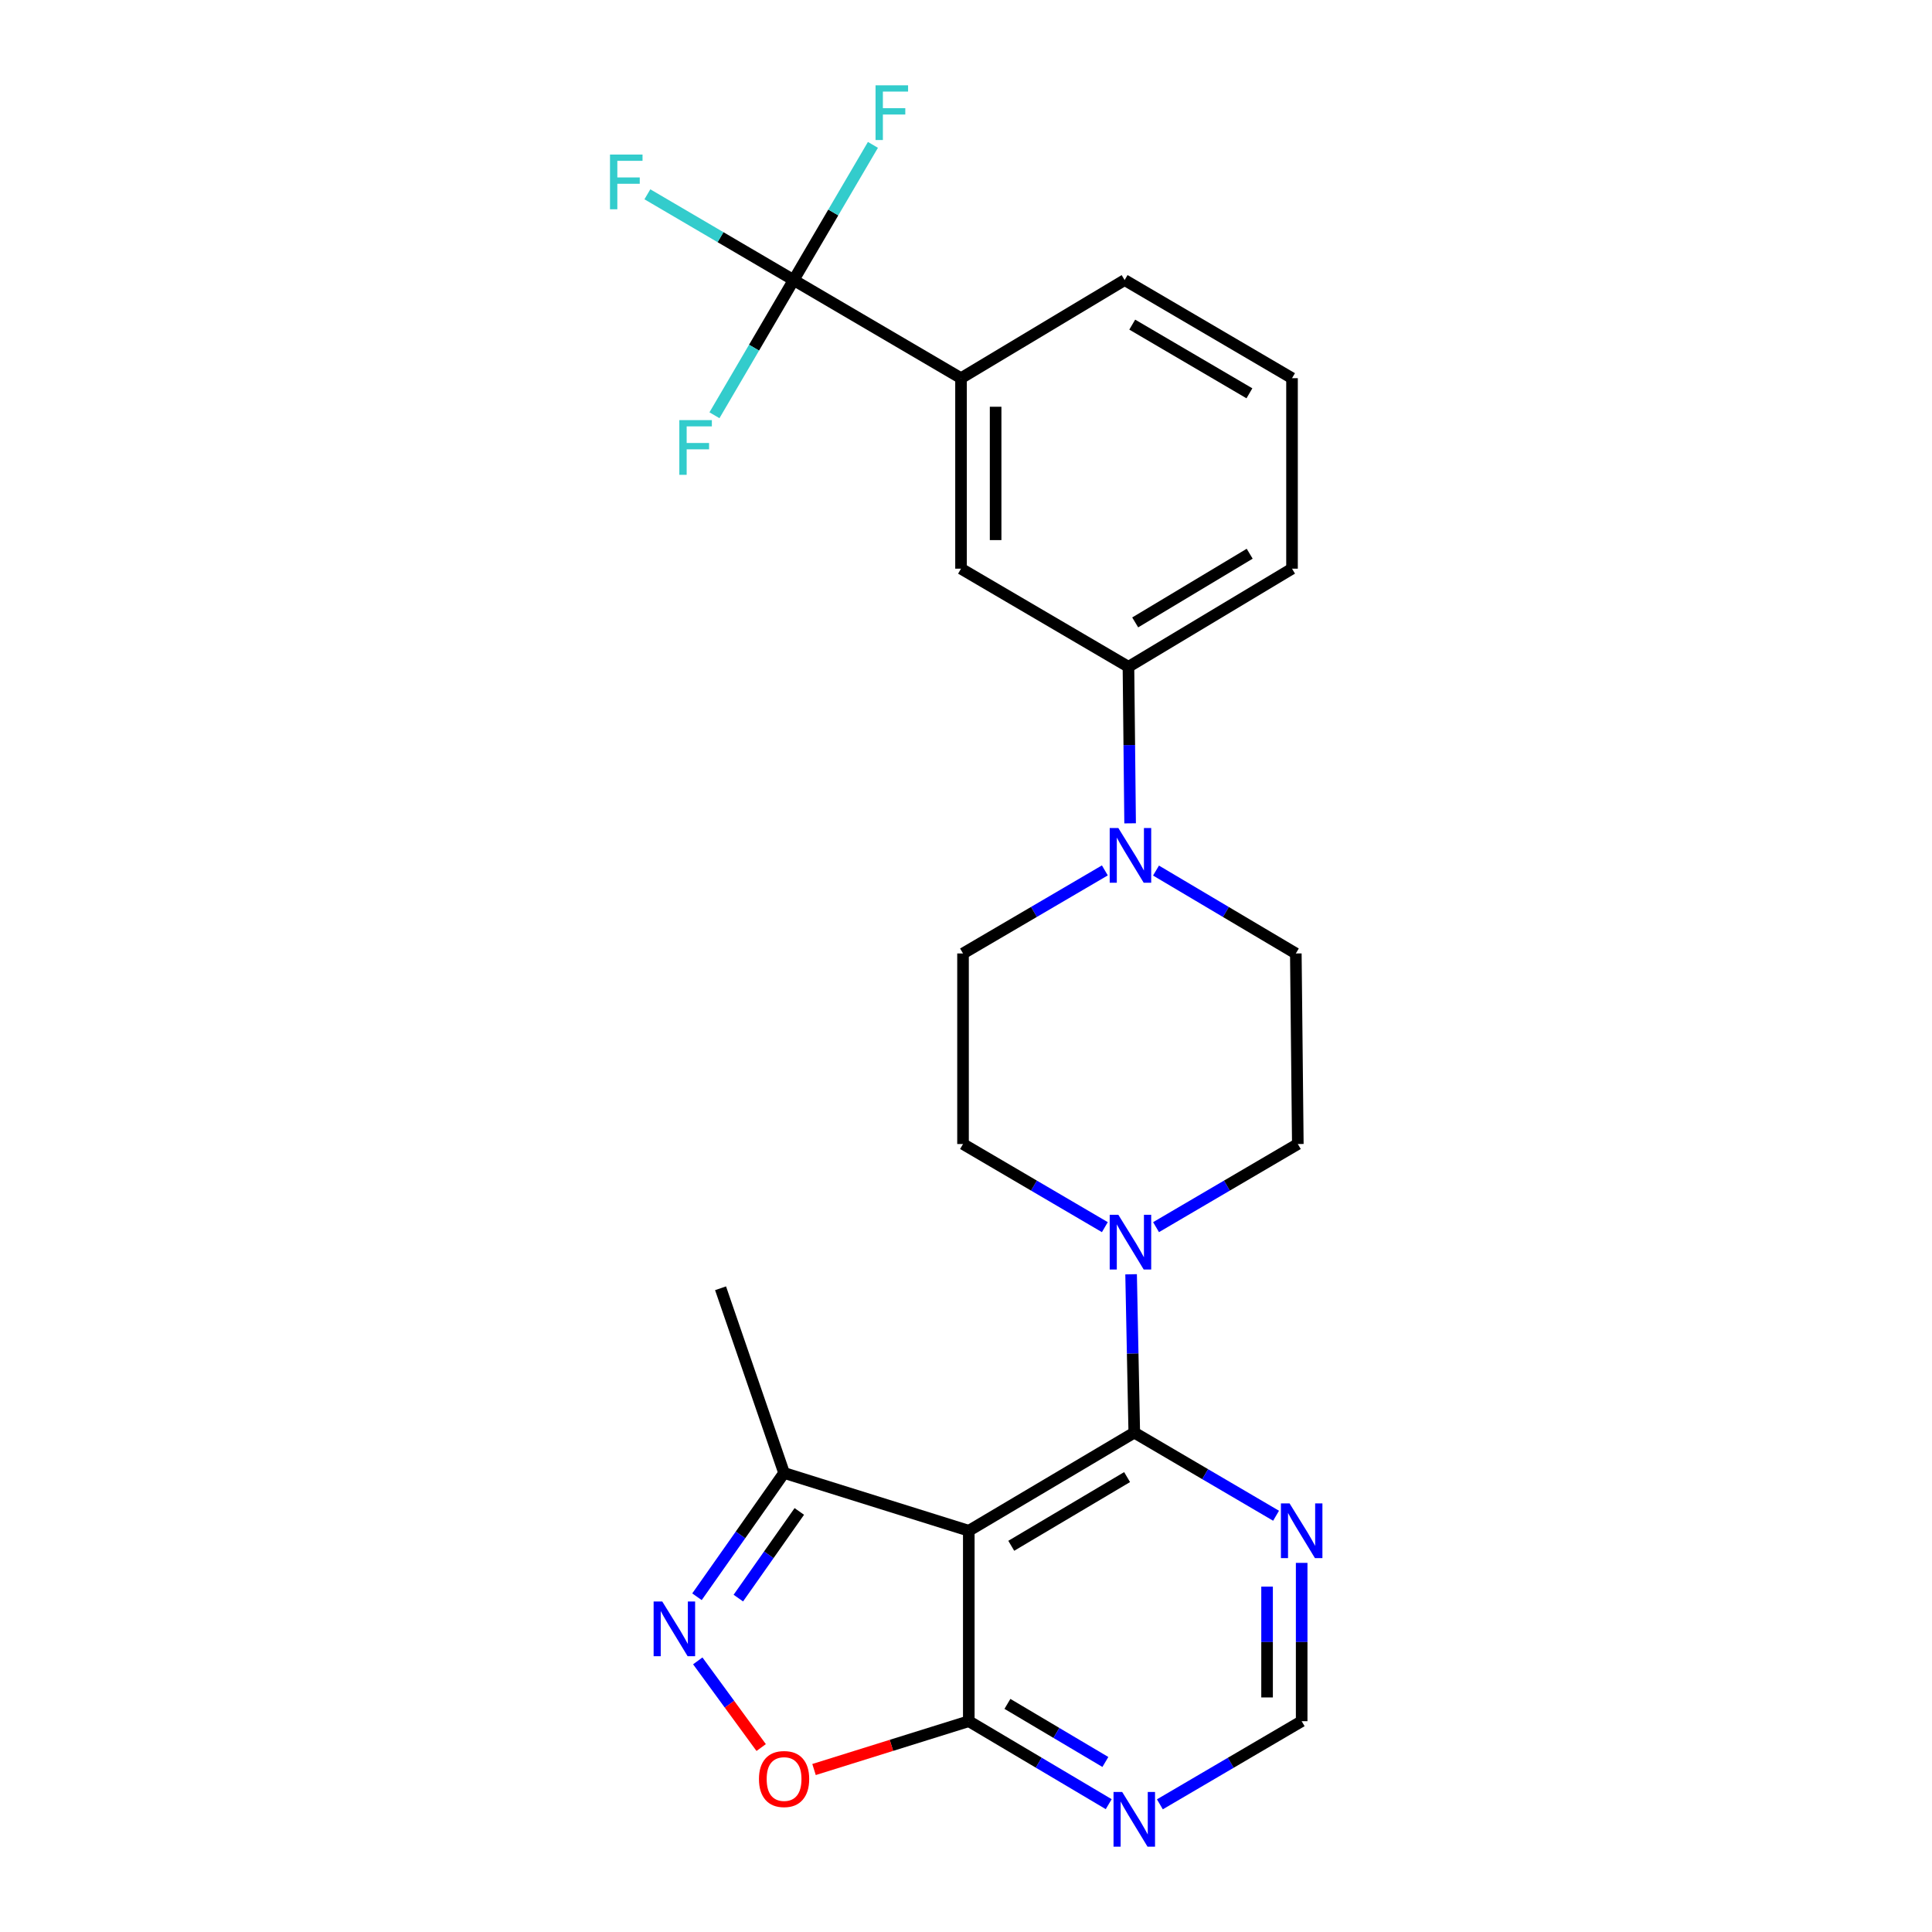 <?xml version='1.0' encoding='iso-8859-1'?>
<svg version='1.1' baseProfile='full'
              xmlns='http://www.w3.org/2000/svg'
                      xmlns:rdkit='http://www.rdkit.org/xml'
                      xmlns:xlink='http://www.w3.org/1999/xlink'
                  xml:space='preserve'
width='1000px' height='1000px' viewBox='0 0 1000 1000'>
<!-- END OF HEADER -->
<rect style='opacity:1.0;fill:#FFFFFF;stroke:none' width='1000' height='1000' x='0' y='0'> </rect>
<path class='bond-0' d='M 501.443,792.316 L 587.1,741.519' style='fill:none;fill-rule:evenodd;stroke:#000000;stroke-width:6px;stroke-linecap:butt;stroke-linejoin:miter;stroke-opacity:1' />
<path class='bond-0' d='M 523.426,800.099 L 583.385,764.541' style='fill:none;fill-rule:evenodd;stroke:#000000;stroke-width:6px;stroke-linecap:butt;stroke-linejoin:miter;stroke-opacity:1' />
<path class='bond-4' d='M 501.443,792.316 L 501.443,890.886' style='fill:none;fill-rule:evenodd;stroke:#000000;stroke-width:6px;stroke-linecap:butt;stroke-linejoin:miter;stroke-opacity:1' />
<path class='bond-7' d='M 501.443,792.316 L 405.838,762.401' style='fill:none;fill-rule:evenodd;stroke:#000000;stroke-width:6px;stroke-linecap:butt;stroke-linejoin:miter;stroke-opacity:1' />
<path class='bond-3' d='M 587.1,741.519 L 586.277,700.542' style='fill:none;fill-rule:evenodd;stroke:#000000;stroke-width:6px;stroke-linecap:butt;stroke-linejoin:miter;stroke-opacity:1' />
<path class='bond-3' d='M 586.277,700.542 L 585.454,659.565' style='fill:none;fill-rule:evenodd;stroke:#0000FF;stroke-width:6px;stroke-linecap:butt;stroke-linejoin:miter;stroke-opacity:1' />
<path class='bond-8' d='M 587.1,741.519 L 623.795,763.033' style='fill:none;fill-rule:evenodd;stroke:#000000;stroke-width:6px;stroke-linecap:butt;stroke-linejoin:miter;stroke-opacity:1' />
<path class='bond-8' d='M 623.795,763.033 L 660.49,784.547' style='fill:none;fill-rule:evenodd;stroke:#0000FF;stroke-width:6px;stroke-linecap:butt;stroke-linejoin:miter;stroke-opacity:1' />
<path class='bond-1' d='M 360.752,826.476 L 383.295,794.439' style='fill:none;fill-rule:evenodd;stroke:#0000FF;stroke-width:6px;stroke-linecap:butt;stroke-linejoin:miter;stroke-opacity:1' />
<path class='bond-1' d='M 383.295,794.439 L 405.838,762.401' style='fill:none;fill-rule:evenodd;stroke:#000000;stroke-width:6px;stroke-linecap:butt;stroke-linejoin:miter;stroke-opacity:1' />
<path class='bond-1' d='M 382.16,827.17 L 397.94,804.744' style='fill:none;fill-rule:evenodd;stroke:#0000FF;stroke-width:6px;stroke-linecap:butt;stroke-linejoin:miter;stroke-opacity:1' />
<path class='bond-1' d='M 397.94,804.744 L 413.721,782.317' style='fill:none;fill-rule:evenodd;stroke:#000000;stroke-width:6px;stroke-linecap:butt;stroke-linejoin:miter;stroke-opacity:1' />
<path class='bond-25' d='M 361.168,859.668 L 377.575,882.099' style='fill:none;fill-rule:evenodd;stroke:#0000FF;stroke-width:6px;stroke-linecap:butt;stroke-linejoin:miter;stroke-opacity:1' />
<path class='bond-25' d='M 377.575,882.099 L 393.981,904.53' style='fill:none;fill-rule:evenodd;stroke:#FF0000;stroke-width:6px;stroke-linecap:butt;stroke-linejoin:miter;stroke-opacity:1' />
<path class='bond-2' d='M 410.793,144.959 L 497.424,195.746' style='fill:none;fill-rule:evenodd;stroke:#000000;stroke-width:6px;stroke-linecap:butt;stroke-linejoin:miter;stroke-opacity:1' />
<path class='bond-18' d='M 410.793,144.959 L 390.297,179.949' style='fill:none;fill-rule:evenodd;stroke:#000000;stroke-width:6px;stroke-linecap:butt;stroke-linejoin:miter;stroke-opacity:1' />
<path class='bond-18' d='M 390.297,179.949 L 369.801,214.939' style='fill:none;fill-rule:evenodd;stroke:#33CCCC;stroke-width:6px;stroke-linecap:butt;stroke-linejoin:miter;stroke-opacity:1' />
<path class='bond-19' d='M 410.793,144.959 L 431.308,109.973' style='fill:none;fill-rule:evenodd;stroke:#000000;stroke-width:6px;stroke-linecap:butt;stroke-linejoin:miter;stroke-opacity:1' />
<path class='bond-19' d='M 431.308,109.973 L 451.824,74.988' style='fill:none;fill-rule:evenodd;stroke:#33CCCC;stroke-width:6px;stroke-linecap:butt;stroke-linejoin:miter;stroke-opacity:1' />
<path class='bond-20' d='M 410.793,144.959 L 372.938,122.764' style='fill:none;fill-rule:evenodd;stroke:#000000;stroke-width:6px;stroke-linecap:butt;stroke-linejoin:miter;stroke-opacity:1' />
<path class='bond-20' d='M 372.938,122.764 L 335.082,100.57' style='fill:none;fill-rule:evenodd;stroke:#33CCCC;stroke-width:6px;stroke-linecap:butt;stroke-linejoin:miter;stroke-opacity:1' />
<path class='bond-14' d='M 571.869,635.172 L 535.164,613.658' style='fill:none;fill-rule:evenodd;stroke:#0000FF;stroke-width:6px;stroke-linecap:butt;stroke-linejoin:miter;stroke-opacity:1' />
<path class='bond-14' d='M 535.164,613.658 L 498.459,592.143' style='fill:none;fill-rule:evenodd;stroke:#000000;stroke-width:6px;stroke-linecap:butt;stroke-linejoin:miter;stroke-opacity:1' />
<path class='bond-15' d='M 598.371,635.17 L 635.061,613.657' style='fill:none;fill-rule:evenodd;stroke:#0000FF;stroke-width:6px;stroke-linecap:butt;stroke-linejoin:miter;stroke-opacity:1' />
<path class='bond-15' d='M 635.061,613.657 L 671.751,592.143' style='fill:none;fill-rule:evenodd;stroke:#000000;stroke-width:6px;stroke-linecap:butt;stroke-linejoin:miter;stroke-opacity:1' />
<path class='bond-5' d='M 501.443,890.886 L 461.393,903.393' style='fill:none;fill-rule:evenodd;stroke:#000000;stroke-width:6px;stroke-linecap:butt;stroke-linejoin:miter;stroke-opacity:1' />
<path class='bond-5' d='M 461.393,903.393 L 421.342,915.9' style='fill:none;fill-rule:evenodd;stroke:#FF0000;stroke-width:6px;stroke-linecap:butt;stroke-linejoin:miter;stroke-opacity:1' />
<path class='bond-9' d='M 501.443,890.886 L 537.657,912.361' style='fill:none;fill-rule:evenodd;stroke:#000000;stroke-width:6px;stroke-linecap:butt;stroke-linejoin:miter;stroke-opacity:1' />
<path class='bond-9' d='M 537.657,912.361 L 573.87,933.837' style='fill:none;fill-rule:evenodd;stroke:#0000FF;stroke-width:6px;stroke-linecap:butt;stroke-linejoin:miter;stroke-opacity:1' />
<path class='bond-9' d='M 521.442,881.926 L 546.791,896.959' style='fill:none;fill-rule:evenodd;stroke:#000000;stroke-width:6px;stroke-linecap:butt;stroke-linejoin:miter;stroke-opacity:1' />
<path class='bond-9' d='M 546.791,896.959 L 572.14,911.992' style='fill:none;fill-rule:evenodd;stroke:#0000FF;stroke-width:6px;stroke-linecap:butt;stroke-linejoin:miter;stroke-opacity:1' />
<path class='bond-6' d='M 598.348,450.6 L 634.532,472.057' style='fill:none;fill-rule:evenodd;stroke:#0000FF;stroke-width:6px;stroke-linecap:butt;stroke-linejoin:miter;stroke-opacity:1' />
<path class='bond-6' d='M 634.532,472.057 L 670.717,493.514' style='fill:none;fill-rule:evenodd;stroke:#000000;stroke-width:6px;stroke-linecap:butt;stroke-linejoin:miter;stroke-opacity:1' />
<path class='bond-11' d='M 584.944,426.156 L 584.515,385.644' style='fill:none;fill-rule:evenodd;stroke:#0000FF;stroke-width:6px;stroke-linecap:butt;stroke-linejoin:miter;stroke-opacity:1' />
<path class='bond-11' d='M 584.515,385.644 L 584.085,345.132' style='fill:none;fill-rule:evenodd;stroke:#000000;stroke-width:6px;stroke-linecap:butt;stroke-linejoin:miter;stroke-opacity:1' />
<path class='bond-27' d='M 571.869,450.517 L 535.164,472.015' style='fill:none;fill-rule:evenodd;stroke:#0000FF;stroke-width:6px;stroke-linecap:butt;stroke-linejoin:miter;stroke-opacity:1' />
<path class='bond-27' d='M 535.164,472.015 L 498.459,493.514' style='fill:none;fill-rule:evenodd;stroke:#000000;stroke-width:6px;stroke-linecap:butt;stroke-linejoin:miter;stroke-opacity:1' />
<path class='bond-23' d='M 405.838,762.401 L 372.959,666.806' style='fill:none;fill-rule:evenodd;stroke:#000000;stroke-width:6px;stroke-linecap:butt;stroke-linejoin:miter;stroke-opacity:1' />
<path class='bond-26' d='M 673.741,808.94 L 673.741,849.913' style='fill:none;fill-rule:evenodd;stroke:#0000FF;stroke-width:6px;stroke-linecap:butt;stroke-linejoin:miter;stroke-opacity:1' />
<path class='bond-26' d='M 673.741,849.913 L 673.741,890.886' style='fill:none;fill-rule:evenodd;stroke:#000000;stroke-width:6px;stroke-linecap:butt;stroke-linejoin:miter;stroke-opacity:1' />
<path class='bond-26' d='M 655.834,821.232 L 655.834,849.913' style='fill:none;fill-rule:evenodd;stroke:#0000FF;stroke-width:6px;stroke-linecap:butt;stroke-linejoin:miter;stroke-opacity:1' />
<path class='bond-26' d='M 655.834,849.913 L 655.834,878.594' style='fill:none;fill-rule:evenodd;stroke:#000000;stroke-width:6px;stroke-linecap:butt;stroke-linejoin:miter;stroke-opacity:1' />
<path class='bond-13' d='M 600.351,933.914 L 637.046,912.4' style='fill:none;fill-rule:evenodd;stroke:#0000FF;stroke-width:6px;stroke-linecap:butt;stroke-linejoin:miter;stroke-opacity:1' />
<path class='bond-13' d='M 637.046,912.4 L 673.741,890.886' style='fill:none;fill-rule:evenodd;stroke:#000000;stroke-width:6px;stroke-linecap:butt;stroke-linejoin:miter;stroke-opacity:1' />
<path class='bond-10' d='M 497.424,195.746 L 497.424,294.345' style='fill:none;fill-rule:evenodd;stroke:#000000;stroke-width:6px;stroke-linecap:butt;stroke-linejoin:miter;stroke-opacity:1' />
<path class='bond-10' d='M 515.331,210.535 L 515.331,279.555' style='fill:none;fill-rule:evenodd;stroke:#000000;stroke-width:6px;stroke-linecap:butt;stroke-linejoin:miter;stroke-opacity:1' />
<path class='bond-28' d='M 497.424,195.746 L 582.106,144.959' style='fill:none;fill-rule:evenodd;stroke:#000000;stroke-width:6px;stroke-linecap:butt;stroke-linejoin:miter;stroke-opacity:1' />
<path class='bond-12' d='M 584.085,345.132 L 497.424,294.345' style='fill:none;fill-rule:evenodd;stroke:#000000;stroke-width:6px;stroke-linecap:butt;stroke-linejoin:miter;stroke-opacity:1' />
<path class='bond-22' d='M 584.085,345.132 L 668.747,294.345' style='fill:none;fill-rule:evenodd;stroke:#000000;stroke-width:6px;stroke-linecap:butt;stroke-linejoin:miter;stroke-opacity:1' />
<path class='bond-22' d='M 587.573,322.158 L 646.836,286.607' style='fill:none;fill-rule:evenodd;stroke:#000000;stroke-width:6px;stroke-linecap:butt;stroke-linejoin:miter;stroke-opacity:1' />
<path class='bond-17' d='M 498.459,592.143 L 498.459,493.514' style='fill:none;fill-rule:evenodd;stroke:#000000;stroke-width:6px;stroke-linecap:butt;stroke-linejoin:miter;stroke-opacity:1' />
<path class='bond-16' d='M 671.751,592.143 L 670.717,493.514' style='fill:none;fill-rule:evenodd;stroke:#000000;stroke-width:6px;stroke-linecap:butt;stroke-linejoin:miter;stroke-opacity:1' />
<path class='bond-21' d='M 582.106,144.959 L 668.747,195.746' style='fill:none;fill-rule:evenodd;stroke:#000000;stroke-width:6px;stroke-linecap:butt;stroke-linejoin:miter;stroke-opacity:1' />
<path class='bond-21' d='M 586.046,168.025 L 646.695,203.576' style='fill:none;fill-rule:evenodd;stroke:#000000;stroke-width:6px;stroke-linecap:butt;stroke-linejoin:miter;stroke-opacity:1' />
<path class='bond-24' d='M 668.747,294.345 L 668.747,195.746' style='fill:none;fill-rule:evenodd;stroke:#000000;stroke-width:6px;stroke-linecap:butt;stroke-linejoin:miter;stroke-opacity:1' />
<path  class='atom-2' d='M 342.792 828.943
L 352.072 843.943
Q 352.992 845.423, 354.472 848.103
Q 355.952 850.783, 356.032 850.943
L 356.032 828.943
L 359.792 828.943
L 359.792 857.263
L 355.912 857.263
L 345.952 840.863
Q 344.792 838.943, 343.552 836.743
Q 342.352 834.543, 341.992 833.863
L 341.992 857.263
L 338.312 857.263
L 338.312 828.943
L 342.792 828.943
' fill='#0000FF'/>
<path  class='atom-4' d='M 578.86 628.78
L 588.14 643.78
Q 589.06 645.26, 590.54 647.94
Q 592.02 650.62, 592.1 650.78
L 592.1 628.78
L 595.86 628.78
L 595.86 657.1
L 591.98 657.1
L 582.02 640.7
Q 580.86 638.78, 579.62 636.58
Q 578.42 634.38, 578.06 633.7
L 578.06 657.1
L 574.38 657.1
L 574.38 628.78
L 578.86 628.78
' fill='#0000FF'/>
<path  class='atom-6' d='M 392.838 920.821
Q 392.838 914.021, 396.198 910.221
Q 399.558 906.421, 405.838 906.421
Q 412.118 906.421, 415.478 910.221
Q 418.838 914.021, 418.838 920.821
Q 418.838 927.701, 415.438 931.621
Q 412.038 935.501, 405.838 935.501
Q 399.598 935.501, 396.198 931.621
Q 392.838 927.741, 392.838 920.821
M 405.838 932.301
Q 410.158 932.301, 412.478 929.421
Q 414.838 926.501, 414.838 920.821
Q 414.838 915.261, 412.478 912.461
Q 410.158 909.621, 405.838 909.621
Q 401.518 909.621, 399.158 912.421
Q 396.838 915.221, 396.838 920.821
Q 396.838 926.541, 399.158 929.421
Q 401.518 932.301, 405.838 932.301
' fill='#FF0000'/>
<path  class='atom-7' d='M 578.86 428.596
L 588.14 443.596
Q 589.06 445.076, 590.54 447.756
Q 592.02 450.436, 592.1 450.596
L 592.1 428.596
L 595.86 428.596
L 595.86 456.916
L 591.98 456.916
L 582.02 440.516
Q 580.86 438.596, 579.62 436.396
Q 578.42 434.196, 578.06 433.516
L 578.06 456.916
L 574.38 456.916
L 574.38 428.596
L 578.86 428.596
' fill='#0000FF'/>
<path  class='atom-9' d='M 667.481 778.156
L 676.761 793.156
Q 677.681 794.636, 679.161 797.316
Q 680.641 799.996, 680.721 800.156
L 680.721 778.156
L 684.481 778.156
L 684.481 806.476
L 680.601 806.476
L 670.641 790.076
Q 669.481 788.156, 668.241 785.956
Q 667.041 783.756, 666.681 783.076
L 666.681 806.476
L 663.001 806.476
L 663.001 778.156
L 667.481 778.156
' fill='#0000FF'/>
<path  class='atom-10' d='M 580.84 927.523
L 590.12 942.523
Q 591.04 944.003, 592.52 946.683
Q 594 949.363, 594.08 949.523
L 594.08 927.523
L 597.84 927.523
L 597.84 955.843
L 593.96 955.843
L 584 939.443
Q 582.84 937.523, 581.6 935.323
Q 580.4 933.123, 580.04 932.443
L 580.04 955.843
L 576.36 955.843
L 576.36 927.523
L 580.84 927.523
' fill='#0000FF'/>
<path  class='atom-19' d='M 351.616 217.45
L 368.456 217.45
L 368.456 220.69
L 355.416 220.69
L 355.416 229.29
L 367.016 229.29
L 367.016 232.57
L 355.416 232.57
L 355.416 245.77
L 351.616 245.77
L 351.616 217.45
' fill='#33CCCC'/>
<path  class='atom-20' d='M 453.18 44.157
L 470.02 44.157
L 470.02 47.397
L 456.98 47.397
L 456.98 55.997
L 468.58 55.997
L 468.58 59.277
L 456.98 59.277
L 456.98 72.477
L 453.18 72.477
L 453.18 44.157
' fill='#33CCCC'/>
<path  class='atom-21' d='M 315.731 80.002
L 332.571 80.002
L 332.571 83.242
L 319.531 83.242
L 319.531 91.842
L 331.131 91.842
L 331.131 95.122
L 319.531 95.122
L 319.531 108.322
L 315.731 108.322
L 315.731 80.002
' fill='#33CCCC'/>
</svg>
